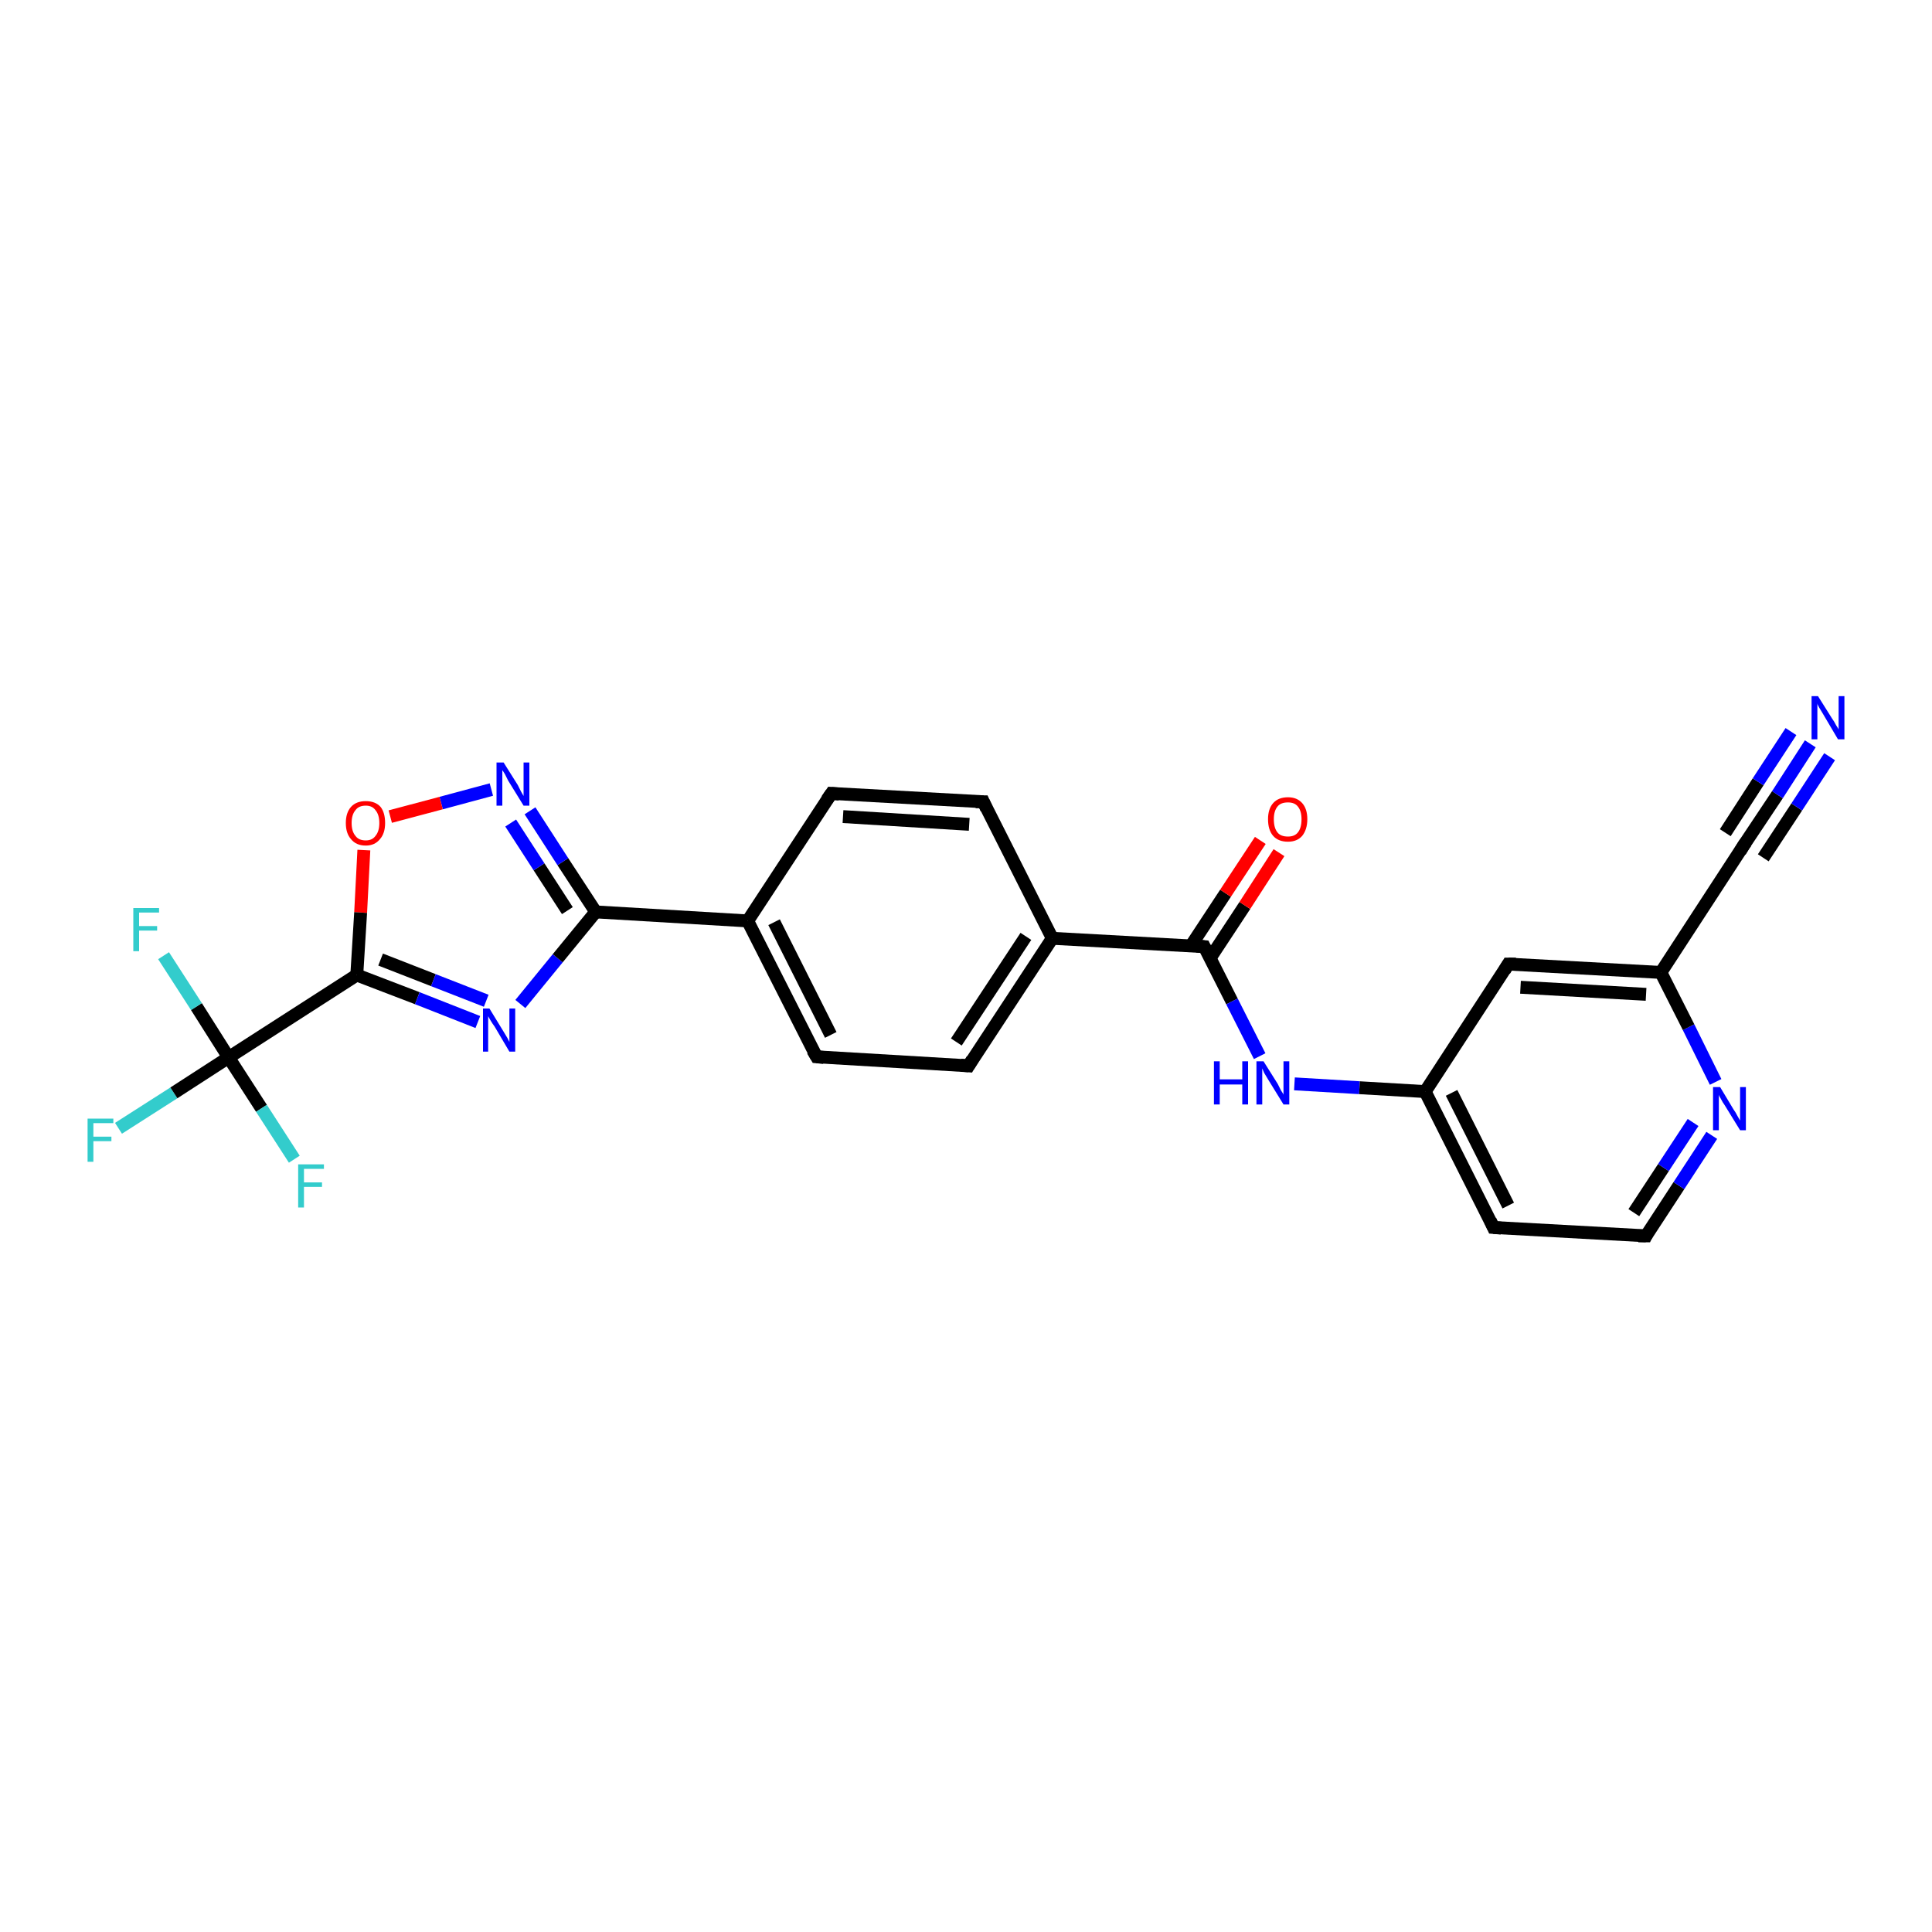 <?xml version='1.0' encoding='iso-8859-1'?>
<svg version='1.1' baseProfile='full'
              xmlns='http://www.w3.org/2000/svg'
                      xmlns:rdkit='http://www.rdkit.org/xml'
                      xmlns:xlink='http://www.w3.org/1999/xlink'
                  xml:space='preserve'
width='300px' height='300px' viewBox='0 0 300 300'>
<!-- END OF HEADER -->
<rect style='opacity:1.0;fill:#FFFFFF;stroke:none' width='300.0' height='300.0' x='0.0' y='0.0'> </rect>
<path class='bond-0 atom-0 atom-1' d='M 18.4,175.2 L 27.0,169.7' style='fill:none;fill-rule:evenodd;stroke:#33CCCC;stroke-width:2.0px;stroke-linecap:butt;stroke-linejoin:miter;stroke-opacity:1' />
<path class='bond-0 atom-0 atom-1' d='M 27.0,169.7 L 35.5,164.2' style='fill:none;fill-rule:evenodd;stroke:#000000;stroke-width:2.0px;stroke-linecap:butt;stroke-linejoin:miter;stroke-opacity:1' />
<path class='bond-1 atom-1 atom-2' d='M 35.5,164.2 L 30.5,156.3' style='fill:none;fill-rule:evenodd;stroke:#000000;stroke-width:2.0px;stroke-linecap:butt;stroke-linejoin:miter;stroke-opacity:1' />
<path class='bond-1 atom-1 atom-2' d='M 30.5,156.3 L 25.4,148.4' style='fill:none;fill-rule:evenodd;stroke:#33CCCC;stroke-width:2.0px;stroke-linecap:butt;stroke-linejoin:miter;stroke-opacity:1' />
<path class='bond-2 atom-1 atom-3' d='M 35.5,164.2 L 40.6,172.1' style='fill:none;fill-rule:evenodd;stroke:#000000;stroke-width:2.0px;stroke-linecap:butt;stroke-linejoin:miter;stroke-opacity:1' />
<path class='bond-2 atom-1 atom-3' d='M 40.6,172.1 L 45.7,180.0' style='fill:none;fill-rule:evenodd;stroke:#33CCCC;stroke-width:2.0px;stroke-linecap:butt;stroke-linejoin:miter;stroke-opacity:1' />
<path class='bond-3 atom-1 atom-4' d='M 35.5,164.2 L 55.4,151.4' style='fill:none;fill-rule:evenodd;stroke:#000000;stroke-width:2.0px;stroke-linecap:butt;stroke-linejoin:miter;stroke-opacity:1' />
<path class='bond-4 atom-4 atom-5' d='M 55.4,151.4 L 64.8,155.0' style='fill:none;fill-rule:evenodd;stroke:#000000;stroke-width:2.0px;stroke-linecap:butt;stroke-linejoin:miter;stroke-opacity:1' />
<path class='bond-4 atom-4 atom-5' d='M 64.8,155.0 L 74.2,158.7' style='fill:none;fill-rule:evenodd;stroke:#0000FF;stroke-width:2.0px;stroke-linecap:butt;stroke-linejoin:miter;stroke-opacity:1' />
<path class='bond-4 atom-4 atom-5' d='M 59.1,149.0 L 67.3,152.2' style='fill:none;fill-rule:evenodd;stroke:#000000;stroke-width:2.0px;stroke-linecap:butt;stroke-linejoin:miter;stroke-opacity:1' />
<path class='bond-4 atom-4 atom-5' d='M 67.3,152.2 L 75.5,155.4' style='fill:none;fill-rule:evenodd;stroke:#0000FF;stroke-width:2.0px;stroke-linecap:butt;stroke-linejoin:miter;stroke-opacity:1' />
<path class='bond-5 atom-5 atom-6' d='M 80.8,155.9 L 86.6,148.8' style='fill:none;fill-rule:evenodd;stroke:#0000FF;stroke-width:2.0px;stroke-linecap:butt;stroke-linejoin:miter;stroke-opacity:1' />
<path class='bond-5 atom-5 atom-6' d='M 86.6,148.8 L 92.5,141.6' style='fill:none;fill-rule:evenodd;stroke:#000000;stroke-width:2.0px;stroke-linecap:butt;stroke-linejoin:miter;stroke-opacity:1' />
<path class='bond-6 atom-6 atom-7' d='M 92.5,141.6 L 87.4,133.8' style='fill:none;fill-rule:evenodd;stroke:#000000;stroke-width:2.0px;stroke-linecap:butt;stroke-linejoin:miter;stroke-opacity:1' />
<path class='bond-6 atom-6 atom-7' d='M 87.4,133.8 L 82.3,125.9' style='fill:none;fill-rule:evenodd;stroke:#0000FF;stroke-width:2.0px;stroke-linecap:butt;stroke-linejoin:miter;stroke-opacity:1' />
<path class='bond-6 atom-6 atom-7' d='M 88.1,141.4 L 83.7,134.6' style='fill:none;fill-rule:evenodd;stroke:#000000;stroke-width:2.0px;stroke-linecap:butt;stroke-linejoin:miter;stroke-opacity:1' />
<path class='bond-6 atom-6 atom-7' d='M 83.7,134.6 L 79.3,127.8' style='fill:none;fill-rule:evenodd;stroke:#0000FF;stroke-width:2.0px;stroke-linecap:butt;stroke-linejoin:miter;stroke-opacity:1' />
<path class='bond-7 atom-7 atom-8' d='M 76.3,122.6 L 68.5,124.7' style='fill:none;fill-rule:evenodd;stroke:#0000FF;stroke-width:2.0px;stroke-linecap:butt;stroke-linejoin:miter;stroke-opacity:1' />
<path class='bond-7 atom-7 atom-8' d='M 68.5,124.7 L 60.6,126.8' style='fill:none;fill-rule:evenodd;stroke:#FF0000;stroke-width:2.0px;stroke-linecap:butt;stroke-linejoin:miter;stroke-opacity:1' />
<path class='bond-8 atom-6 atom-9' d='M 92.5,141.6 L 116.1,143.0' style='fill:none;fill-rule:evenodd;stroke:#000000;stroke-width:2.0px;stroke-linecap:butt;stroke-linejoin:miter;stroke-opacity:1' />
<path class='bond-9 atom-9 atom-10' d='M 116.1,143.0 L 126.8,164.1' style='fill:none;fill-rule:evenodd;stroke:#000000;stroke-width:2.0px;stroke-linecap:butt;stroke-linejoin:miter;stroke-opacity:1' />
<path class='bond-9 atom-9 atom-10' d='M 120.2,143.2 L 129.0,160.7' style='fill:none;fill-rule:evenodd;stroke:#000000;stroke-width:2.0px;stroke-linecap:butt;stroke-linejoin:miter;stroke-opacity:1' />
<path class='bond-10 atom-10 atom-11' d='M 126.8,164.1 L 150.4,165.5' style='fill:none;fill-rule:evenodd;stroke:#000000;stroke-width:2.0px;stroke-linecap:butt;stroke-linejoin:miter;stroke-opacity:1' />
<path class='bond-11 atom-11 atom-12' d='M 150.4,165.5 L 163.4,145.7' style='fill:none;fill-rule:evenodd;stroke:#000000;stroke-width:2.0px;stroke-linecap:butt;stroke-linejoin:miter;stroke-opacity:1' />
<path class='bond-11 atom-11 atom-12' d='M 148.5,161.8 L 159.3,145.4' style='fill:none;fill-rule:evenodd;stroke:#000000;stroke-width:2.0px;stroke-linecap:butt;stroke-linejoin:miter;stroke-opacity:1' />
<path class='bond-12 atom-12 atom-13' d='M 163.4,145.7 L 152.7,124.5' style='fill:none;fill-rule:evenodd;stroke:#000000;stroke-width:2.0px;stroke-linecap:butt;stroke-linejoin:miter;stroke-opacity:1' />
<path class='bond-13 atom-13 atom-14' d='M 152.7,124.5 L 129.1,123.2' style='fill:none;fill-rule:evenodd;stroke:#000000;stroke-width:2.0px;stroke-linecap:butt;stroke-linejoin:miter;stroke-opacity:1' />
<path class='bond-13 atom-13 atom-14' d='M 150.5,128.0 L 130.9,126.8' style='fill:none;fill-rule:evenodd;stroke:#000000;stroke-width:2.0px;stroke-linecap:butt;stroke-linejoin:miter;stroke-opacity:1' />
<path class='bond-14 atom-12 atom-15' d='M 163.4,145.7 L 187.0,147.0' style='fill:none;fill-rule:evenodd;stroke:#000000;stroke-width:2.0px;stroke-linecap:butt;stroke-linejoin:miter;stroke-opacity:1' />
<path class='bond-15 atom-15 atom-16' d='M 187.9,148.8 L 193.3,140.6' style='fill:none;fill-rule:evenodd;stroke:#000000;stroke-width:2.0px;stroke-linecap:butt;stroke-linejoin:miter;stroke-opacity:1' />
<path class='bond-15 atom-15 atom-16' d='M 193.3,140.6 L 198.6,132.4' style='fill:none;fill-rule:evenodd;stroke:#FF0000;stroke-width:2.0px;stroke-linecap:butt;stroke-linejoin:miter;stroke-opacity:1' />
<path class='bond-15 atom-15 atom-16' d='M 184.9,146.9 L 190.3,138.7' style='fill:none;fill-rule:evenodd;stroke:#000000;stroke-width:2.0px;stroke-linecap:butt;stroke-linejoin:miter;stroke-opacity:1' />
<path class='bond-15 atom-15 atom-16' d='M 190.3,138.7 L 195.7,130.5' style='fill:none;fill-rule:evenodd;stroke:#FF0000;stroke-width:2.0px;stroke-linecap:butt;stroke-linejoin:miter;stroke-opacity:1' />
<path class='bond-16 atom-15 atom-17' d='M 187.0,147.0 L 191.3,155.5' style='fill:none;fill-rule:evenodd;stroke:#000000;stroke-width:2.0px;stroke-linecap:butt;stroke-linejoin:miter;stroke-opacity:1' />
<path class='bond-16 atom-15 atom-17' d='M 191.3,155.5 L 195.6,164.0' style='fill:none;fill-rule:evenodd;stroke:#0000FF;stroke-width:2.0px;stroke-linecap:butt;stroke-linejoin:miter;stroke-opacity:1' />
<path class='bond-17 atom-17 atom-18' d='M 201.0,168.3 L 211.1,168.9' style='fill:none;fill-rule:evenodd;stroke:#0000FF;stroke-width:2.0px;stroke-linecap:butt;stroke-linejoin:miter;stroke-opacity:1' />
<path class='bond-17 atom-17 atom-18' d='M 211.1,168.9 L 221.3,169.5' style='fill:none;fill-rule:evenodd;stroke:#000000;stroke-width:2.0px;stroke-linecap:butt;stroke-linejoin:miter;stroke-opacity:1' />
<path class='bond-18 atom-18 atom-19' d='M 221.3,169.5 L 231.9,190.6' style='fill:none;fill-rule:evenodd;stroke:#000000;stroke-width:2.0px;stroke-linecap:butt;stroke-linejoin:miter;stroke-opacity:1' />
<path class='bond-18 atom-18 atom-19' d='M 225.4,169.7 L 234.2,187.2' style='fill:none;fill-rule:evenodd;stroke:#000000;stroke-width:2.0px;stroke-linecap:butt;stroke-linejoin:miter;stroke-opacity:1' />
<path class='bond-19 atom-19 atom-20' d='M 231.9,190.6 L 255.6,191.9' style='fill:none;fill-rule:evenodd;stroke:#000000;stroke-width:2.0px;stroke-linecap:butt;stroke-linejoin:miter;stroke-opacity:1' />
<path class='bond-20 atom-20 atom-21' d='M 255.6,191.9 L 260.7,184.1' style='fill:none;fill-rule:evenodd;stroke:#000000;stroke-width:2.0px;stroke-linecap:butt;stroke-linejoin:miter;stroke-opacity:1' />
<path class='bond-20 atom-20 atom-21' d='M 260.7,184.1 L 265.8,176.3' style='fill:none;fill-rule:evenodd;stroke:#0000FF;stroke-width:2.0px;stroke-linecap:butt;stroke-linejoin:miter;stroke-opacity:1' />
<path class='bond-20 atom-20 atom-21' d='M 253.7,188.3 L 258.3,181.3' style='fill:none;fill-rule:evenodd;stroke:#000000;stroke-width:2.0px;stroke-linecap:butt;stroke-linejoin:miter;stroke-opacity:1' />
<path class='bond-20 atom-20 atom-21' d='M 258.3,181.3 L 262.9,174.3' style='fill:none;fill-rule:evenodd;stroke:#0000FF;stroke-width:2.0px;stroke-linecap:butt;stroke-linejoin:miter;stroke-opacity:1' />
<path class='bond-21 atom-21 atom-22' d='M 266.4,168.0 L 262.2,159.5' style='fill:none;fill-rule:evenodd;stroke:#0000FF;stroke-width:2.0px;stroke-linecap:butt;stroke-linejoin:miter;stroke-opacity:1' />
<path class='bond-21 atom-21 atom-22' d='M 262.2,159.5 L 257.9,151.0' style='fill:none;fill-rule:evenodd;stroke:#000000;stroke-width:2.0px;stroke-linecap:butt;stroke-linejoin:miter;stroke-opacity:1' />
<path class='bond-22 atom-22 atom-23' d='M 257.9,151.0 L 234.2,149.7' style='fill:none;fill-rule:evenodd;stroke:#000000;stroke-width:2.0px;stroke-linecap:butt;stroke-linejoin:miter;stroke-opacity:1' />
<path class='bond-22 atom-22 atom-23' d='M 255.6,154.4 L 236.1,153.3' style='fill:none;fill-rule:evenodd;stroke:#000000;stroke-width:2.0px;stroke-linecap:butt;stroke-linejoin:miter;stroke-opacity:1' />
<path class='bond-23 atom-22 atom-24' d='M 257.9,151.0 L 270.8,131.2' style='fill:none;fill-rule:evenodd;stroke:#000000;stroke-width:2.0px;stroke-linecap:butt;stroke-linejoin:miter;stroke-opacity:1' />
<path class='bond-24 atom-24 atom-25' d='M 270.8,131.2 L 276.0,123.4' style='fill:none;fill-rule:evenodd;stroke:#000000;stroke-width:2.0px;stroke-linecap:butt;stroke-linejoin:miter;stroke-opacity:1' />
<path class='bond-24 atom-24 atom-25' d='M 276.0,123.4 L 281.1,115.5' style='fill:none;fill-rule:evenodd;stroke:#0000FF;stroke-width:2.0px;stroke-linecap:butt;stroke-linejoin:miter;stroke-opacity:1' />
<path class='bond-24 atom-24 atom-25' d='M 267.9,129.3 L 273.0,121.4' style='fill:none;fill-rule:evenodd;stroke:#000000;stroke-width:2.0px;stroke-linecap:butt;stroke-linejoin:miter;stroke-opacity:1' />
<path class='bond-24 atom-24 atom-25' d='M 273.0,121.4 L 278.1,113.6' style='fill:none;fill-rule:evenodd;stroke:#0000FF;stroke-width:2.0px;stroke-linecap:butt;stroke-linejoin:miter;stroke-opacity:1' />
<path class='bond-24 atom-24 atom-25' d='M 273.8,133.2 L 279.0,125.3' style='fill:none;fill-rule:evenodd;stroke:#000000;stroke-width:2.0px;stroke-linecap:butt;stroke-linejoin:miter;stroke-opacity:1' />
<path class='bond-24 atom-24 atom-25' d='M 279.0,125.3 L 284.1,117.5' style='fill:none;fill-rule:evenodd;stroke:#0000FF;stroke-width:2.0px;stroke-linecap:butt;stroke-linejoin:miter;stroke-opacity:1' />
<path class='bond-25 atom-8 atom-4' d='M 56.5,132.0 L 56.0,141.7' style='fill:none;fill-rule:evenodd;stroke:#FF0000;stroke-width:2.0px;stroke-linecap:butt;stroke-linejoin:miter;stroke-opacity:1' />
<path class='bond-25 atom-8 atom-4' d='M 56.0,141.7 L 55.4,151.4' style='fill:none;fill-rule:evenodd;stroke:#000000;stroke-width:2.0px;stroke-linecap:butt;stroke-linejoin:miter;stroke-opacity:1' />
<path class='bond-26 atom-14 atom-9' d='M 129.1,123.2 L 116.1,143.0' style='fill:none;fill-rule:evenodd;stroke:#000000;stroke-width:2.0px;stroke-linecap:butt;stroke-linejoin:miter;stroke-opacity:1' />
<path class='bond-27 atom-23 atom-18' d='M 234.2,149.7 L 221.3,169.5' style='fill:none;fill-rule:evenodd;stroke:#000000;stroke-width:2.0px;stroke-linecap:butt;stroke-linejoin:miter;stroke-opacity:1' />
<path d='M 126.2,163.1 L 126.8,164.1 L 127.9,164.2' style='fill:none;stroke:#000000;stroke-width:2.0px;stroke-linecap:butt;stroke-linejoin:miter;stroke-opacity:1;' />
<path d='M 149.2,165.4 L 150.4,165.5 L 151.0,164.5' style='fill:none;stroke:#000000;stroke-width:2.0px;stroke-linecap:butt;stroke-linejoin:miter;stroke-opacity:1;' />
<path d='M 153.2,125.6 L 152.7,124.5 L 151.5,124.5' style='fill:none;stroke:#000000;stroke-width:2.0px;stroke-linecap:butt;stroke-linejoin:miter;stroke-opacity:1;' />
<path d='M 130.3,123.3 L 129.1,123.2 L 128.4,124.2' style='fill:none;stroke:#000000;stroke-width:2.0px;stroke-linecap:butt;stroke-linejoin:miter;stroke-opacity:1;' />
<path d='M 185.8,146.9 L 187.0,147.0 L 187.2,147.4' style='fill:none;stroke:#000000;stroke-width:2.0px;stroke-linecap:butt;stroke-linejoin:miter;stroke-opacity:1;' />
<path d='M 231.4,189.5 L 231.9,190.6 L 233.1,190.7' style='fill:none;stroke:#000000;stroke-width:2.0px;stroke-linecap:butt;stroke-linejoin:miter;stroke-opacity:1;' />
<path d='M 254.4,191.9 L 255.6,191.9 L 255.8,191.5' style='fill:none;stroke:#000000;stroke-width:2.0px;stroke-linecap:butt;stroke-linejoin:miter;stroke-opacity:1;' />
<path d='M 235.4,149.7 L 234.2,149.7 L 233.6,150.7' style='fill:none;stroke:#000000;stroke-width:2.0px;stroke-linecap:butt;stroke-linejoin:miter;stroke-opacity:1;' />
<path d='M 270.2,132.2 L 270.8,131.2 L 271.1,130.8' style='fill:none;stroke:#000000;stroke-width:2.0px;stroke-linecap:butt;stroke-linejoin:miter;stroke-opacity:1;' />
<path class='atom-0' d='M 13.6 173.7
L 17.6 173.7
L 17.6 174.4
L 14.5 174.4
L 14.5 176.5
L 17.3 176.5
L 17.3 177.2
L 14.5 177.2
L 14.5 180.4
L 13.6 180.4
L 13.6 173.7
' fill='#33CCCC'/>
<path class='atom-2' d='M 20.7 141.0
L 24.7 141.0
L 24.7 141.7
L 21.6 141.7
L 21.6 143.8
L 24.4 143.8
L 24.4 144.5
L 21.6 144.5
L 21.6 147.7
L 20.7 147.7
L 20.7 141.0
' fill='#33CCCC'/>
<path class='atom-3' d='M 46.3 180.8
L 50.3 180.8
L 50.3 181.5
L 47.2 181.5
L 47.2 183.6
L 50.0 183.6
L 50.0 184.3
L 47.2 184.3
L 47.2 187.5
L 46.3 187.5
L 46.3 180.8
' fill='#33CCCC'/>
<path class='atom-5' d='M 76.0 156.6
L 78.2 160.2
Q 78.4 160.5, 78.8 161.2
Q 79.1 161.8, 79.1 161.8
L 79.1 156.6
L 80.0 156.6
L 80.0 163.3
L 79.1 163.3
L 76.8 159.4
Q 76.5 159.0, 76.2 158.5
Q 75.9 158.0, 75.8 157.8
L 75.8 163.3
L 75.0 163.3
L 75.0 156.6
L 76.0 156.6
' fill='#0000FF'/>
<path class='atom-7' d='M 78.2 118.4
L 80.4 121.9
Q 80.6 122.3, 80.9 122.9
Q 81.3 123.6, 81.3 123.6
L 81.3 118.4
L 82.2 118.4
L 82.2 125.1
L 81.3 125.1
L 78.9 121.2
Q 78.7 120.8, 78.4 120.2
Q 78.1 119.7, 78.0 119.6
L 78.0 125.1
L 77.1 125.1
L 77.1 118.4
L 78.2 118.4
' fill='#0000FF'/>
<path class='atom-8' d='M 53.7 127.8
Q 53.7 126.2, 54.5 125.3
Q 55.3 124.4, 56.8 124.4
Q 58.3 124.4, 59.1 125.3
Q 59.8 126.2, 59.8 127.8
Q 59.8 129.4, 59.0 130.3
Q 58.2 131.3, 56.8 131.3
Q 55.3 131.3, 54.5 130.3
Q 53.7 129.4, 53.7 127.8
M 56.8 130.5
Q 57.8 130.5, 58.3 129.8
Q 58.9 129.1, 58.9 127.8
Q 58.9 126.5, 58.3 125.8
Q 57.8 125.1, 56.8 125.1
Q 55.7 125.1, 55.2 125.8
Q 54.6 126.5, 54.6 127.8
Q 54.6 129.1, 55.2 129.8
Q 55.7 130.5, 56.8 130.5
' fill='#FF0000'/>
<path class='atom-16' d='M 196.9 127.2
Q 196.9 125.6, 197.7 124.7
Q 198.5 123.8, 200.0 123.8
Q 201.4 123.8, 202.2 124.7
Q 203.0 125.6, 203.0 127.2
Q 203.0 128.8, 202.2 129.8
Q 201.4 130.7, 200.0 130.7
Q 198.5 130.7, 197.7 129.8
Q 196.9 128.9, 196.9 127.2
M 200.0 129.9
Q 201.0 129.9, 201.5 129.3
Q 202.1 128.6, 202.1 127.2
Q 202.1 125.9, 201.5 125.2
Q 201.0 124.6, 200.0 124.6
Q 198.9 124.6, 198.4 125.2
Q 197.8 125.9, 197.8 127.2
Q 197.8 128.6, 198.4 129.3
Q 198.9 129.9, 200.0 129.9
' fill='#FF0000'/>
<path class='atom-17' d='M 188.5 164.8
L 189.4 164.8
L 189.4 167.6
L 192.9 167.6
L 192.9 164.8
L 193.8 164.8
L 193.8 171.5
L 192.9 171.5
L 192.9 168.4
L 189.4 168.4
L 189.4 171.5
L 188.5 171.5
L 188.5 164.8
' fill='#0000FF'/>
<path class='atom-17' d='M 196.2 164.8
L 198.4 168.3
Q 198.6 168.7, 198.9 169.3
Q 199.3 169.9, 199.3 170.0
L 199.3 164.8
L 200.2 164.8
L 200.2 171.5
L 199.3 171.5
L 196.9 167.6
Q 196.6 167.1, 196.3 166.6
Q 196.1 166.1, 196.0 165.9
L 196.0 171.5
L 195.1 171.5
L 195.1 164.8
L 196.2 164.8
' fill='#0000FF'/>
<path class='atom-21' d='M 267.1 168.8
L 269.2 172.3
Q 269.5 172.7, 269.8 173.3
Q 270.2 174.0, 270.2 174.0
L 270.2 168.8
L 271.1 168.8
L 271.1 175.5
L 270.2 175.5
L 267.8 171.6
Q 267.5 171.2, 267.2 170.6
Q 266.9 170.1, 266.9 170.0
L 266.9 175.5
L 266.0 175.5
L 266.0 168.8
L 267.1 168.8
' fill='#0000FF'/>
<path class='atom-25' d='M 282.3 108.1
L 284.5 111.6
Q 284.8 112.0, 285.1 112.6
Q 285.5 113.2, 285.5 113.3
L 285.5 108.1
L 286.4 108.1
L 286.4 114.8
L 285.4 114.8
L 283.1 110.9
Q 282.8 110.4, 282.5 109.9
Q 282.2 109.4, 282.2 109.2
L 282.2 114.8
L 281.3 114.8
L 281.3 108.1
L 282.3 108.1
' fill='#0000FF'/>
</svg>
